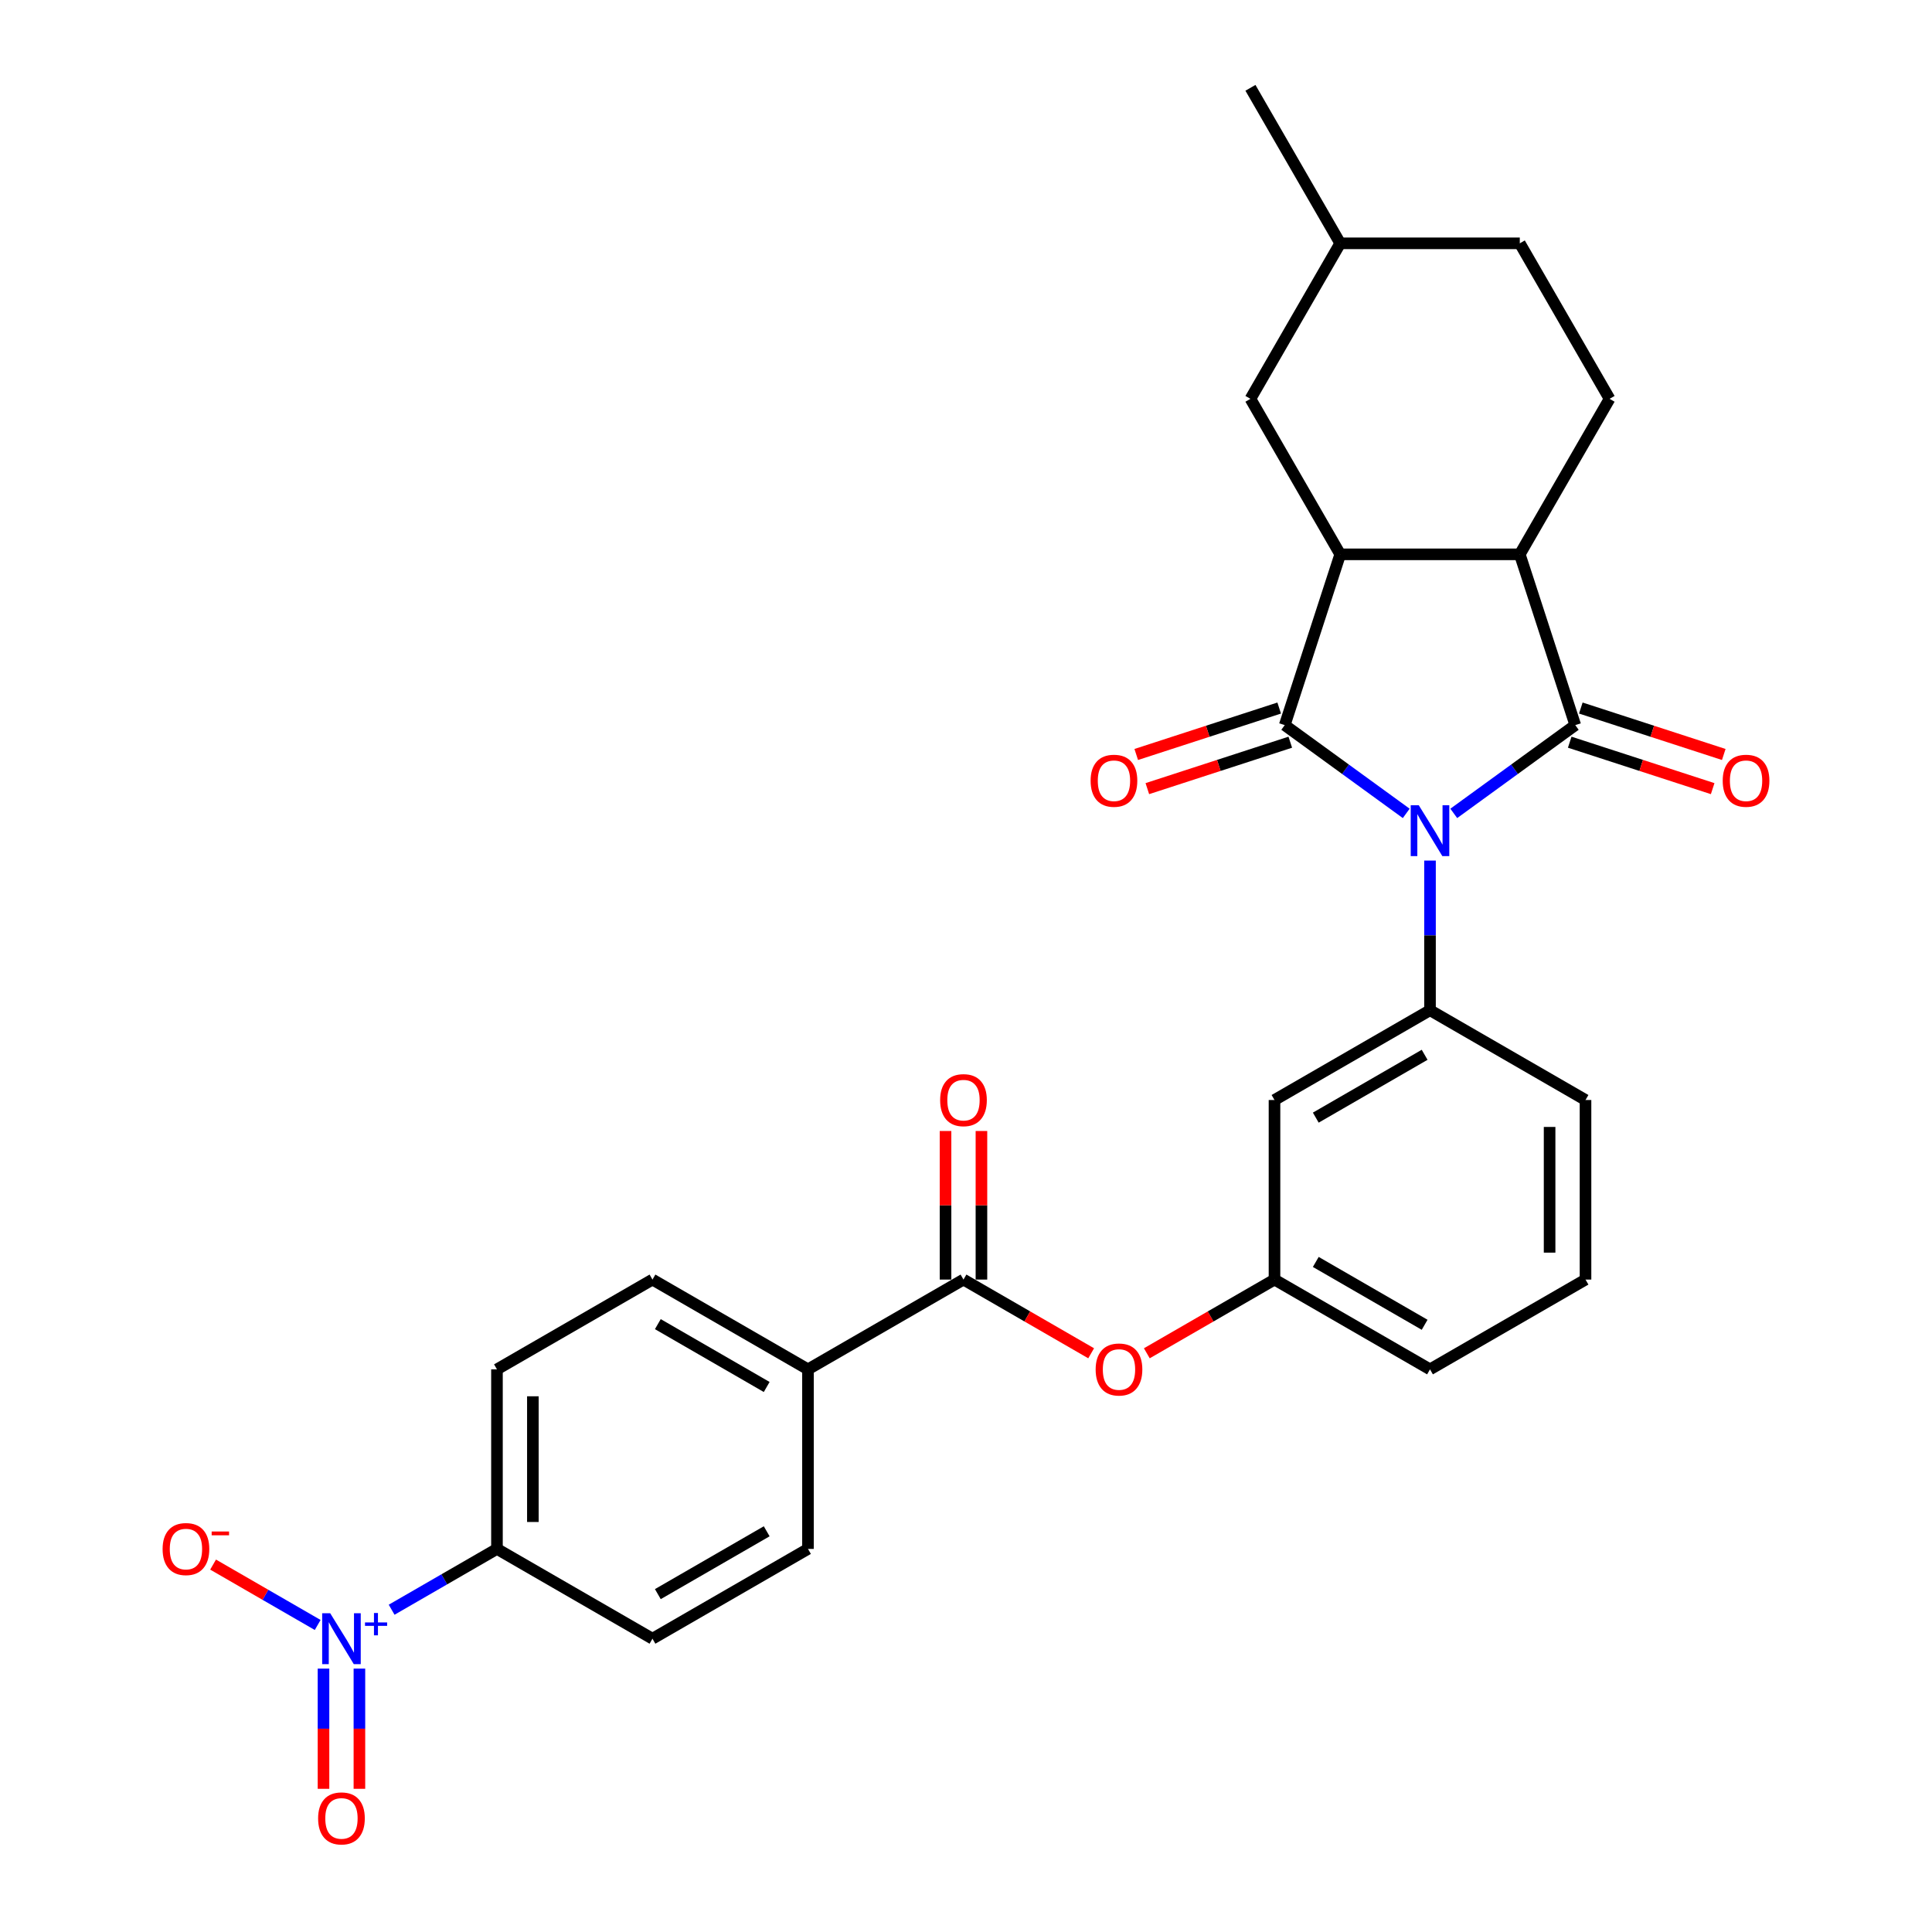<?xml version='1.0' encoding='iso-8859-1'?>
<svg version='1.1' baseProfile='full'
              xmlns='http://www.w3.org/2000/svg'
                      xmlns:rdkit='http://www.rdkit.org/xml'
                      xmlns:xlink='http://www.w3.org/1999/xlink'
                  xml:space='preserve'
width='1000px' height='1000px' viewBox='0 0 1000 1000'>
<!-- END OF HEADER -->
<rect style='opacity:1.0;fill:#FFFFFF;stroke:none' width='1000' height='1000' x='0' y='0'> </rect>
<path class='bond-0' d='M 727.863,421.008 L 696.42,398.163' style='fill:none;fill-rule:evenodd;stroke:#0000FF;stroke-width:6px;stroke-linecap:butt;stroke-linejoin:miter;stroke-opacity:1' />
<path class='bond-0' d='M 696.42,398.163 L 664.977,375.318' style='fill:none;fill-rule:evenodd;stroke:#000000;stroke-width:6px;stroke-linecap:butt;stroke-linejoin:miter;stroke-opacity:1' />
<path class='bond-1' d='M 752.474,421.008 L 783.917,398.163' style='fill:none;fill-rule:evenodd;stroke:#0000FF;stroke-width:6px;stroke-linecap:butt;stroke-linejoin:miter;stroke-opacity:1' />
<path class='bond-1' d='M 783.917,398.163 L 815.36,375.318' style='fill:none;fill-rule:evenodd;stroke:#000000;stroke-width:6px;stroke-linecap:butt;stroke-linejoin:miter;stroke-opacity:1' />
<path class='bond-5' d='M 740.168,445.433 L 740.168,484.162' style='fill:none;fill-rule:evenodd;stroke:#0000FF;stroke-width:6px;stroke-linecap:butt;stroke-linejoin:miter;stroke-opacity:1' />
<path class='bond-5' d='M 740.168,484.162 L 740.168,522.891' style='fill:none;fill-rule:evenodd;stroke:#000000;stroke-width:6px;stroke-linecap:butt;stroke-linejoin:miter;stroke-opacity:1' />
<path class='bond-2' d='M 664.977,375.318 L 693.697,286.925' style='fill:none;fill-rule:evenodd;stroke:#000000;stroke-width:6px;stroke-linecap:butt;stroke-linejoin:miter;stroke-opacity:1' />
<path class='bond-11' d='M 662.105,366.479 L 625.111,378.499' style='fill:none;fill-rule:evenodd;stroke:#000000;stroke-width:6px;stroke-linecap:butt;stroke-linejoin:miter;stroke-opacity:1' />
<path class='bond-11' d='M 625.111,378.499 L 588.117,390.519' style='fill:none;fill-rule:evenodd;stroke:#FF0000;stroke-width:6px;stroke-linecap:butt;stroke-linejoin:miter;stroke-opacity:1' />
<path class='bond-11' d='M 667.849,384.158 L 630.855,396.178' style='fill:none;fill-rule:evenodd;stroke:#000000;stroke-width:6px;stroke-linecap:butt;stroke-linejoin:miter;stroke-opacity:1' />
<path class='bond-11' d='M 630.855,396.178 L 593.862,408.198' style='fill:none;fill-rule:evenodd;stroke:#FF0000;stroke-width:6px;stroke-linecap:butt;stroke-linejoin:miter;stroke-opacity:1' />
<path class='bond-3' d='M 815.36,375.318 L 786.64,286.925' style='fill:none;fill-rule:evenodd;stroke:#000000;stroke-width:6px;stroke-linecap:butt;stroke-linejoin:miter;stroke-opacity:1' />
<path class='bond-12' d='M 812.488,384.158 L 849.482,396.178' style='fill:none;fill-rule:evenodd;stroke:#000000;stroke-width:6px;stroke-linecap:butt;stroke-linejoin:miter;stroke-opacity:1' />
<path class='bond-12' d='M 849.482,396.178 L 886.475,408.198' style='fill:none;fill-rule:evenodd;stroke:#FF0000;stroke-width:6px;stroke-linecap:butt;stroke-linejoin:miter;stroke-opacity:1' />
<path class='bond-12' d='M 818.232,366.479 L 855.226,378.499' style='fill:none;fill-rule:evenodd;stroke:#000000;stroke-width:6px;stroke-linecap:butt;stroke-linejoin:miter;stroke-opacity:1' />
<path class='bond-12' d='M 855.226,378.499 L 892.219,390.519' style='fill:none;fill-rule:evenodd;stroke:#FF0000;stroke-width:6px;stroke-linecap:butt;stroke-linejoin:miter;stroke-opacity:1' />
<path class='bond-16' d='M 693.697,286.925 L 647.226,206.435' style='fill:none;fill-rule:evenodd;stroke:#000000;stroke-width:6px;stroke-linecap:butt;stroke-linejoin:miter;stroke-opacity:1' />
<path class='bond-29' d='M 693.697,286.925 L 786.64,286.925' style='fill:none;fill-rule:evenodd;stroke:#000000;stroke-width:6px;stroke-linecap:butt;stroke-linejoin:miter;stroke-opacity:1' />
<path class='bond-10' d='M 786.64,286.925 L 833.111,206.435' style='fill:none;fill-rule:evenodd;stroke:#000000;stroke-width:6px;stroke-linecap:butt;stroke-linejoin:miter;stroke-opacity:1' />
<path class='bond-4' d='M 202.709,833.193 L 229.968,817.455' style='fill:none;fill-rule:evenodd;stroke:#0000FF;stroke-width:6px;stroke-linecap:butt;stroke-linejoin:miter;stroke-opacity:1' />
<path class='bond-4' d='M 229.968,817.455 L 257.227,801.717' style='fill:none;fill-rule:evenodd;stroke:#000000;stroke-width:6px;stroke-linecap:butt;stroke-linejoin:miter;stroke-opacity:1' />
<path class='bond-13' d='M 164.431,841.083 L 137.364,825.456' style='fill:none;fill-rule:evenodd;stroke:#0000FF;stroke-width:6px;stroke-linecap:butt;stroke-linejoin:miter;stroke-opacity:1' />
<path class='bond-13' d='M 137.364,825.456 L 110.297,809.829' style='fill:none;fill-rule:evenodd;stroke:#FF0000;stroke-width:6px;stroke-linecap:butt;stroke-linejoin:miter;stroke-opacity:1' />
<path class='bond-15' d='M 167.443,863.672 L 167.443,894.778' style='fill:none;fill-rule:evenodd;stroke:#0000FF;stroke-width:6px;stroke-linecap:butt;stroke-linejoin:miter;stroke-opacity:1' />
<path class='bond-15' d='M 167.443,894.778 L 167.443,925.884' style='fill:none;fill-rule:evenodd;stroke:#FF0000;stroke-width:6px;stroke-linecap:butt;stroke-linejoin:miter;stroke-opacity:1' />
<path class='bond-15' d='M 186.031,863.672 L 186.031,894.778' style='fill:none;fill-rule:evenodd;stroke:#0000FF;stroke-width:6px;stroke-linecap:butt;stroke-linejoin:miter;stroke-opacity:1' />
<path class='bond-15' d='M 186.031,894.778 L 186.031,925.884' style='fill:none;fill-rule:evenodd;stroke:#FF0000;stroke-width:6px;stroke-linecap:butt;stroke-linejoin:miter;stroke-opacity:1' />
<path class='bond-7' d='M 740.168,522.891 L 659.678,569.362' style='fill:none;fill-rule:evenodd;stroke:#000000;stroke-width:6px;stroke-linecap:butt;stroke-linejoin:miter;stroke-opacity:1' />
<path class='bond-7' d='M 737.389,545.959 L 681.046,578.489' style='fill:none;fill-rule:evenodd;stroke:#000000;stroke-width:6px;stroke-linecap:butt;stroke-linejoin:miter;stroke-opacity:1' />
<path class='bond-24' d='M 740.168,522.891 L 820.659,569.362' style='fill:none;fill-rule:evenodd;stroke:#000000;stroke-width:6px;stroke-linecap:butt;stroke-linejoin:miter;stroke-opacity:1' />
<path class='bond-6' d='M 498.698,662.304 L 531.74,681.381' style='fill:none;fill-rule:evenodd;stroke:#000000;stroke-width:6px;stroke-linecap:butt;stroke-linejoin:miter;stroke-opacity:1' />
<path class='bond-6' d='M 531.74,681.381 L 564.782,700.458' style='fill:none;fill-rule:evenodd;stroke:#FF0000;stroke-width:6px;stroke-linecap:butt;stroke-linejoin:miter;stroke-opacity:1' />
<path class='bond-14' d='M 498.698,662.304 L 418.208,708.775' style='fill:none;fill-rule:evenodd;stroke:#000000;stroke-width:6px;stroke-linecap:butt;stroke-linejoin:miter;stroke-opacity:1' />
<path class='bond-18' d='M 507.992,662.304 L 507.992,623.854' style='fill:none;fill-rule:evenodd;stroke:#000000;stroke-width:6px;stroke-linecap:butt;stroke-linejoin:miter;stroke-opacity:1' />
<path class='bond-18' d='M 507.992,623.854 L 507.992,585.403' style='fill:none;fill-rule:evenodd;stroke:#FF0000;stroke-width:6px;stroke-linecap:butt;stroke-linejoin:miter;stroke-opacity:1' />
<path class='bond-18' d='M 489.404,662.304 L 489.404,623.854' style='fill:none;fill-rule:evenodd;stroke:#000000;stroke-width:6px;stroke-linecap:butt;stroke-linejoin:miter;stroke-opacity:1' />
<path class='bond-18' d='M 489.404,623.854 L 489.404,585.403' style='fill:none;fill-rule:evenodd;stroke:#FF0000;stroke-width:6px;stroke-linecap:butt;stroke-linejoin:miter;stroke-opacity:1' />
<path class='bond-17' d='M 659.678,569.362 L 659.678,662.304' style='fill:none;fill-rule:evenodd;stroke:#000000;stroke-width:6px;stroke-linecap:butt;stroke-linejoin:miter;stroke-opacity:1' />
<path class='bond-8' d='M 257.227,801.717 L 257.227,708.775' style='fill:none;fill-rule:evenodd;stroke:#000000;stroke-width:6px;stroke-linecap:butt;stroke-linejoin:miter;stroke-opacity:1' />
<path class='bond-8' d='M 275.815,787.776 L 275.815,722.716' style='fill:none;fill-rule:evenodd;stroke:#000000;stroke-width:6px;stroke-linecap:butt;stroke-linejoin:miter;stroke-opacity:1' />
<path class='bond-32' d='M 257.227,801.717 L 337.717,848.188' style='fill:none;fill-rule:evenodd;stroke:#000000;stroke-width:6px;stroke-linecap:butt;stroke-linejoin:miter;stroke-opacity:1' />
<path class='bond-9' d='M 593.594,700.458 L 626.636,681.381' style='fill:none;fill-rule:evenodd;stroke:#FF0000;stroke-width:6px;stroke-linecap:butt;stroke-linejoin:miter;stroke-opacity:1' />
<path class='bond-9' d='M 626.636,681.381 L 659.678,662.304' style='fill:none;fill-rule:evenodd;stroke:#000000;stroke-width:6px;stroke-linecap:butt;stroke-linejoin:miter;stroke-opacity:1' />
<path class='bond-23' d='M 833.111,206.435 L 786.64,125.945' style='fill:none;fill-rule:evenodd;stroke:#000000;stroke-width:6px;stroke-linecap:butt;stroke-linejoin:miter;stroke-opacity:1' />
<path class='bond-21' d='M 418.208,708.775 L 418.208,801.717' style='fill:none;fill-rule:evenodd;stroke:#000000;stroke-width:6px;stroke-linecap:butt;stroke-linejoin:miter;stroke-opacity:1' />
<path class='bond-22' d='M 418.208,708.775 L 337.717,662.304' style='fill:none;fill-rule:evenodd;stroke:#000000;stroke-width:6px;stroke-linecap:butt;stroke-linejoin:miter;stroke-opacity:1' />
<path class='bond-22' d='M 396.84,717.902 L 340.497,685.372' style='fill:none;fill-rule:evenodd;stroke:#000000;stroke-width:6px;stroke-linecap:butt;stroke-linejoin:miter;stroke-opacity:1' />
<path class='bond-25' d='M 647.226,206.435 L 693.697,125.945' style='fill:none;fill-rule:evenodd;stroke:#000000;stroke-width:6px;stroke-linecap:butt;stroke-linejoin:miter;stroke-opacity:1' />
<path class='bond-30' d='M 659.678,662.304 L 740.168,708.775' style='fill:none;fill-rule:evenodd;stroke:#000000;stroke-width:6px;stroke-linecap:butt;stroke-linejoin:miter;stroke-opacity:1' />
<path class='bond-30' d='M 681.046,653.176 L 737.389,685.706' style='fill:none;fill-rule:evenodd;stroke:#000000;stroke-width:6px;stroke-linecap:butt;stroke-linejoin:miter;stroke-opacity:1' />
<path class='bond-19' d='M 337.717,848.188 L 418.208,801.717' style='fill:none;fill-rule:evenodd;stroke:#000000;stroke-width:6px;stroke-linecap:butt;stroke-linejoin:miter;stroke-opacity:1' />
<path class='bond-19' d='M 340.497,825.119 L 396.84,792.59' style='fill:none;fill-rule:evenodd;stroke:#000000;stroke-width:6px;stroke-linecap:butt;stroke-linejoin:miter;stroke-opacity:1' />
<path class='bond-20' d='M 257.227,708.775 L 337.717,662.304' style='fill:none;fill-rule:evenodd;stroke:#000000;stroke-width:6px;stroke-linecap:butt;stroke-linejoin:miter;stroke-opacity:1' />
<path class='bond-31' d='M 786.64,125.945 L 693.697,125.945' style='fill:none;fill-rule:evenodd;stroke:#000000;stroke-width:6px;stroke-linecap:butt;stroke-linejoin:miter;stroke-opacity:1' />
<path class='bond-26' d='M 820.659,569.362 L 820.659,662.304' style='fill:none;fill-rule:evenodd;stroke:#000000;stroke-width:6px;stroke-linecap:butt;stroke-linejoin:miter;stroke-opacity:1' />
<path class='bond-26' d='M 802.07,583.303 L 802.07,648.362' style='fill:none;fill-rule:evenodd;stroke:#000000;stroke-width:6px;stroke-linecap:butt;stroke-linejoin:miter;stroke-opacity:1' />
<path class='bond-28' d='M 693.697,125.945 L 647.226,45.455' style='fill:none;fill-rule:evenodd;stroke:#000000;stroke-width:6px;stroke-linecap:butt;stroke-linejoin:miter;stroke-opacity:1' />
<path class='bond-27' d='M 820.659,662.304 L 740.168,708.775' style='fill:none;fill-rule:evenodd;stroke:#000000;stroke-width:6px;stroke-linecap:butt;stroke-linejoin:miter;stroke-opacity:1' />
<path  class='atom-0' d='M 734.35 416.788
L 742.975 430.729
Q 743.83 432.105, 745.206 434.596
Q 746.581 437.086, 746.656 437.235
L 746.656 416.788
L 750.15 416.788
L 750.15 443.109
L 746.544 443.109
L 737.287 427.867
Q 736.209 426.082, 735.057 424.037
Q 733.941 421.993, 733.607 421.361
L 733.607 443.109
L 730.186 443.109
L 730.186 416.788
L 734.35 416.788
' fill='#0000FF'/>
<path  class='atom-5' d='M 170.919 835.027
L 179.544 848.969
Q 180.399 850.344, 181.774 852.835
Q 183.15 855.326, 183.224 855.475
L 183.224 835.027
L 186.719 835.027
L 186.719 861.349
L 183.113 861.349
L 173.856 846.106
Q 172.777 844.322, 171.625 842.277
Q 170.51 840.232, 170.175 839.6
L 170.175 861.349
L 166.755 861.349
L 166.755 835.027
L 170.919 835.027
' fill='#0000FF'/>
<path  class='atom-5' d='M 188.927 839.772
L 193.565 839.772
L 193.565 834.889
L 195.626 834.889
L 195.626 839.772
L 200.386 839.772
L 200.386 841.539
L 195.626 841.539
L 195.626 846.446
L 193.565 846.446
L 193.565 841.539
L 188.927 841.539
L 188.927 839.772
' fill='#0000FF'/>
<path  class='atom-10' d='M 567.106 708.849
Q 567.106 702.529, 570.228 698.997
Q 573.351 695.466, 579.188 695.466
Q 585.025 695.466, 588.148 698.997
Q 591.27 702.529, 591.27 708.849
Q 591.27 715.244, 588.11 718.887
Q 584.95 722.493, 579.188 722.493
Q 573.388 722.493, 570.228 718.887
Q 567.106 715.281, 567.106 708.849
M 579.188 719.519
Q 583.203 719.519, 585.359 716.842
Q 587.553 714.128, 587.553 708.849
Q 587.553 703.682, 585.359 701.079
Q 583.203 698.44, 579.188 698.44
Q 575.173 698.44, 572.979 701.042
Q 570.823 703.644, 570.823 708.849
Q 570.823 714.165, 572.979 716.842
Q 575.173 719.519, 579.188 719.519
' fill='#FF0000'/>
<path  class='atom-12' d='M 564.501 404.114
Q 564.501 397.793, 567.624 394.262
Q 570.747 390.73, 576.584 390.73
Q 582.42 390.73, 585.543 394.262
Q 588.666 397.793, 588.666 404.114
Q 588.666 410.508, 585.506 414.151
Q 582.346 417.757, 576.584 417.757
Q 570.784 417.757, 567.624 414.151
Q 564.501 410.545, 564.501 404.114
M 576.584 414.783
Q 580.599 414.783, 582.755 412.107
Q 584.948 409.393, 584.948 404.114
Q 584.948 398.946, 582.755 396.344
Q 580.599 393.704, 576.584 393.704
Q 572.568 393.704, 570.375 396.306
Q 568.219 398.909, 568.219 404.114
Q 568.219 409.43, 570.375 412.107
Q 572.568 414.783, 576.584 414.783
' fill='#FF0000'/>
<path  class='atom-13' d='M 891.671 404.114
Q 891.671 397.793, 894.794 394.262
Q 897.917 390.73, 903.753 390.73
Q 909.59 390.73, 912.713 394.262
Q 915.836 397.793, 915.836 404.114
Q 915.836 410.508, 912.676 414.151
Q 909.516 417.757, 903.753 417.757
Q 897.954 417.757, 894.794 414.151
Q 891.671 410.545, 891.671 404.114
M 903.753 414.783
Q 907.769 414.783, 909.925 412.107
Q 912.118 409.393, 912.118 404.114
Q 912.118 398.946, 909.925 396.344
Q 907.769 393.704, 903.753 393.704
Q 899.738 393.704, 897.545 396.306
Q 895.389 398.909, 895.389 404.114
Q 895.389 409.43, 897.545 412.107
Q 899.738 414.783, 903.753 414.783
' fill='#FF0000'/>
<path  class='atom-14' d='M 84.164 801.791
Q 84.164 795.471, 87.287 791.939
Q 90.41 788.408, 96.247 788.408
Q 102.083 788.408, 105.206 791.939
Q 108.329 795.471, 108.329 801.791
Q 108.329 808.186, 105.169 811.829
Q 102.009 815.435, 96.247 815.435
Q 90.447 815.435, 87.287 811.829
Q 84.164 808.223, 84.164 801.791
M 96.247 812.461
Q 100.262 812.461, 102.418 809.784
Q 104.611 807.07, 104.611 801.791
Q 104.611 796.624, 102.418 794.021
Q 100.262 791.382, 96.247 791.382
Q 92.231 791.382, 90.038 793.984
Q 87.882 796.587, 87.882 801.791
Q 87.882 807.108, 90.038 809.784
Q 92.231 812.461, 96.247 812.461
' fill='#FF0000'/>
<path  class='atom-14' d='M 109.556 792.704
L 118.561 792.704
L 118.561 794.667
L 109.556 794.667
L 109.556 792.704
' fill='#FF0000'/>
<path  class='atom-16' d='M 164.654 941.205
Q 164.654 934.884, 167.777 931.353
Q 170.9 927.821, 176.737 927.821
Q 182.574 927.821, 185.696 931.353
Q 188.819 934.884, 188.819 941.205
Q 188.819 947.599, 185.659 951.242
Q 182.499 954.848, 176.737 954.848
Q 170.937 954.848, 167.777 951.242
Q 164.654 947.636, 164.654 941.205
M 176.737 951.874
Q 180.752 951.874, 182.908 949.198
Q 185.102 946.484, 185.102 941.205
Q 185.102 936.037, 182.908 933.435
Q 180.752 930.795, 176.737 930.795
Q 172.722 930.795, 170.528 933.397
Q 168.372 936, 168.372 941.205
Q 168.372 946.521, 170.528 949.198
Q 172.722 951.874, 176.737 951.874
' fill='#FF0000'/>
<path  class='atom-19' d='M 486.615 569.436
Q 486.615 563.116, 489.738 559.584
Q 492.861 556.052, 498.698 556.052
Q 504.535 556.052, 507.657 559.584
Q 510.78 563.116, 510.78 569.436
Q 510.78 575.83, 507.62 579.474
Q 504.46 583.08, 498.698 583.08
Q 492.898 583.08, 489.738 579.474
Q 486.615 575.868, 486.615 569.436
M 498.698 580.106
Q 502.713 580.106, 504.869 577.429
Q 507.063 574.715, 507.063 569.436
Q 507.063 564.268, 504.869 561.666
Q 502.713 559.027, 498.698 559.027
Q 494.683 559.027, 492.489 561.629
Q 490.333 564.231, 490.333 569.436
Q 490.333 574.752, 492.489 577.429
Q 494.683 580.106, 498.698 580.106
' fill='#FF0000'/>
</svg>
